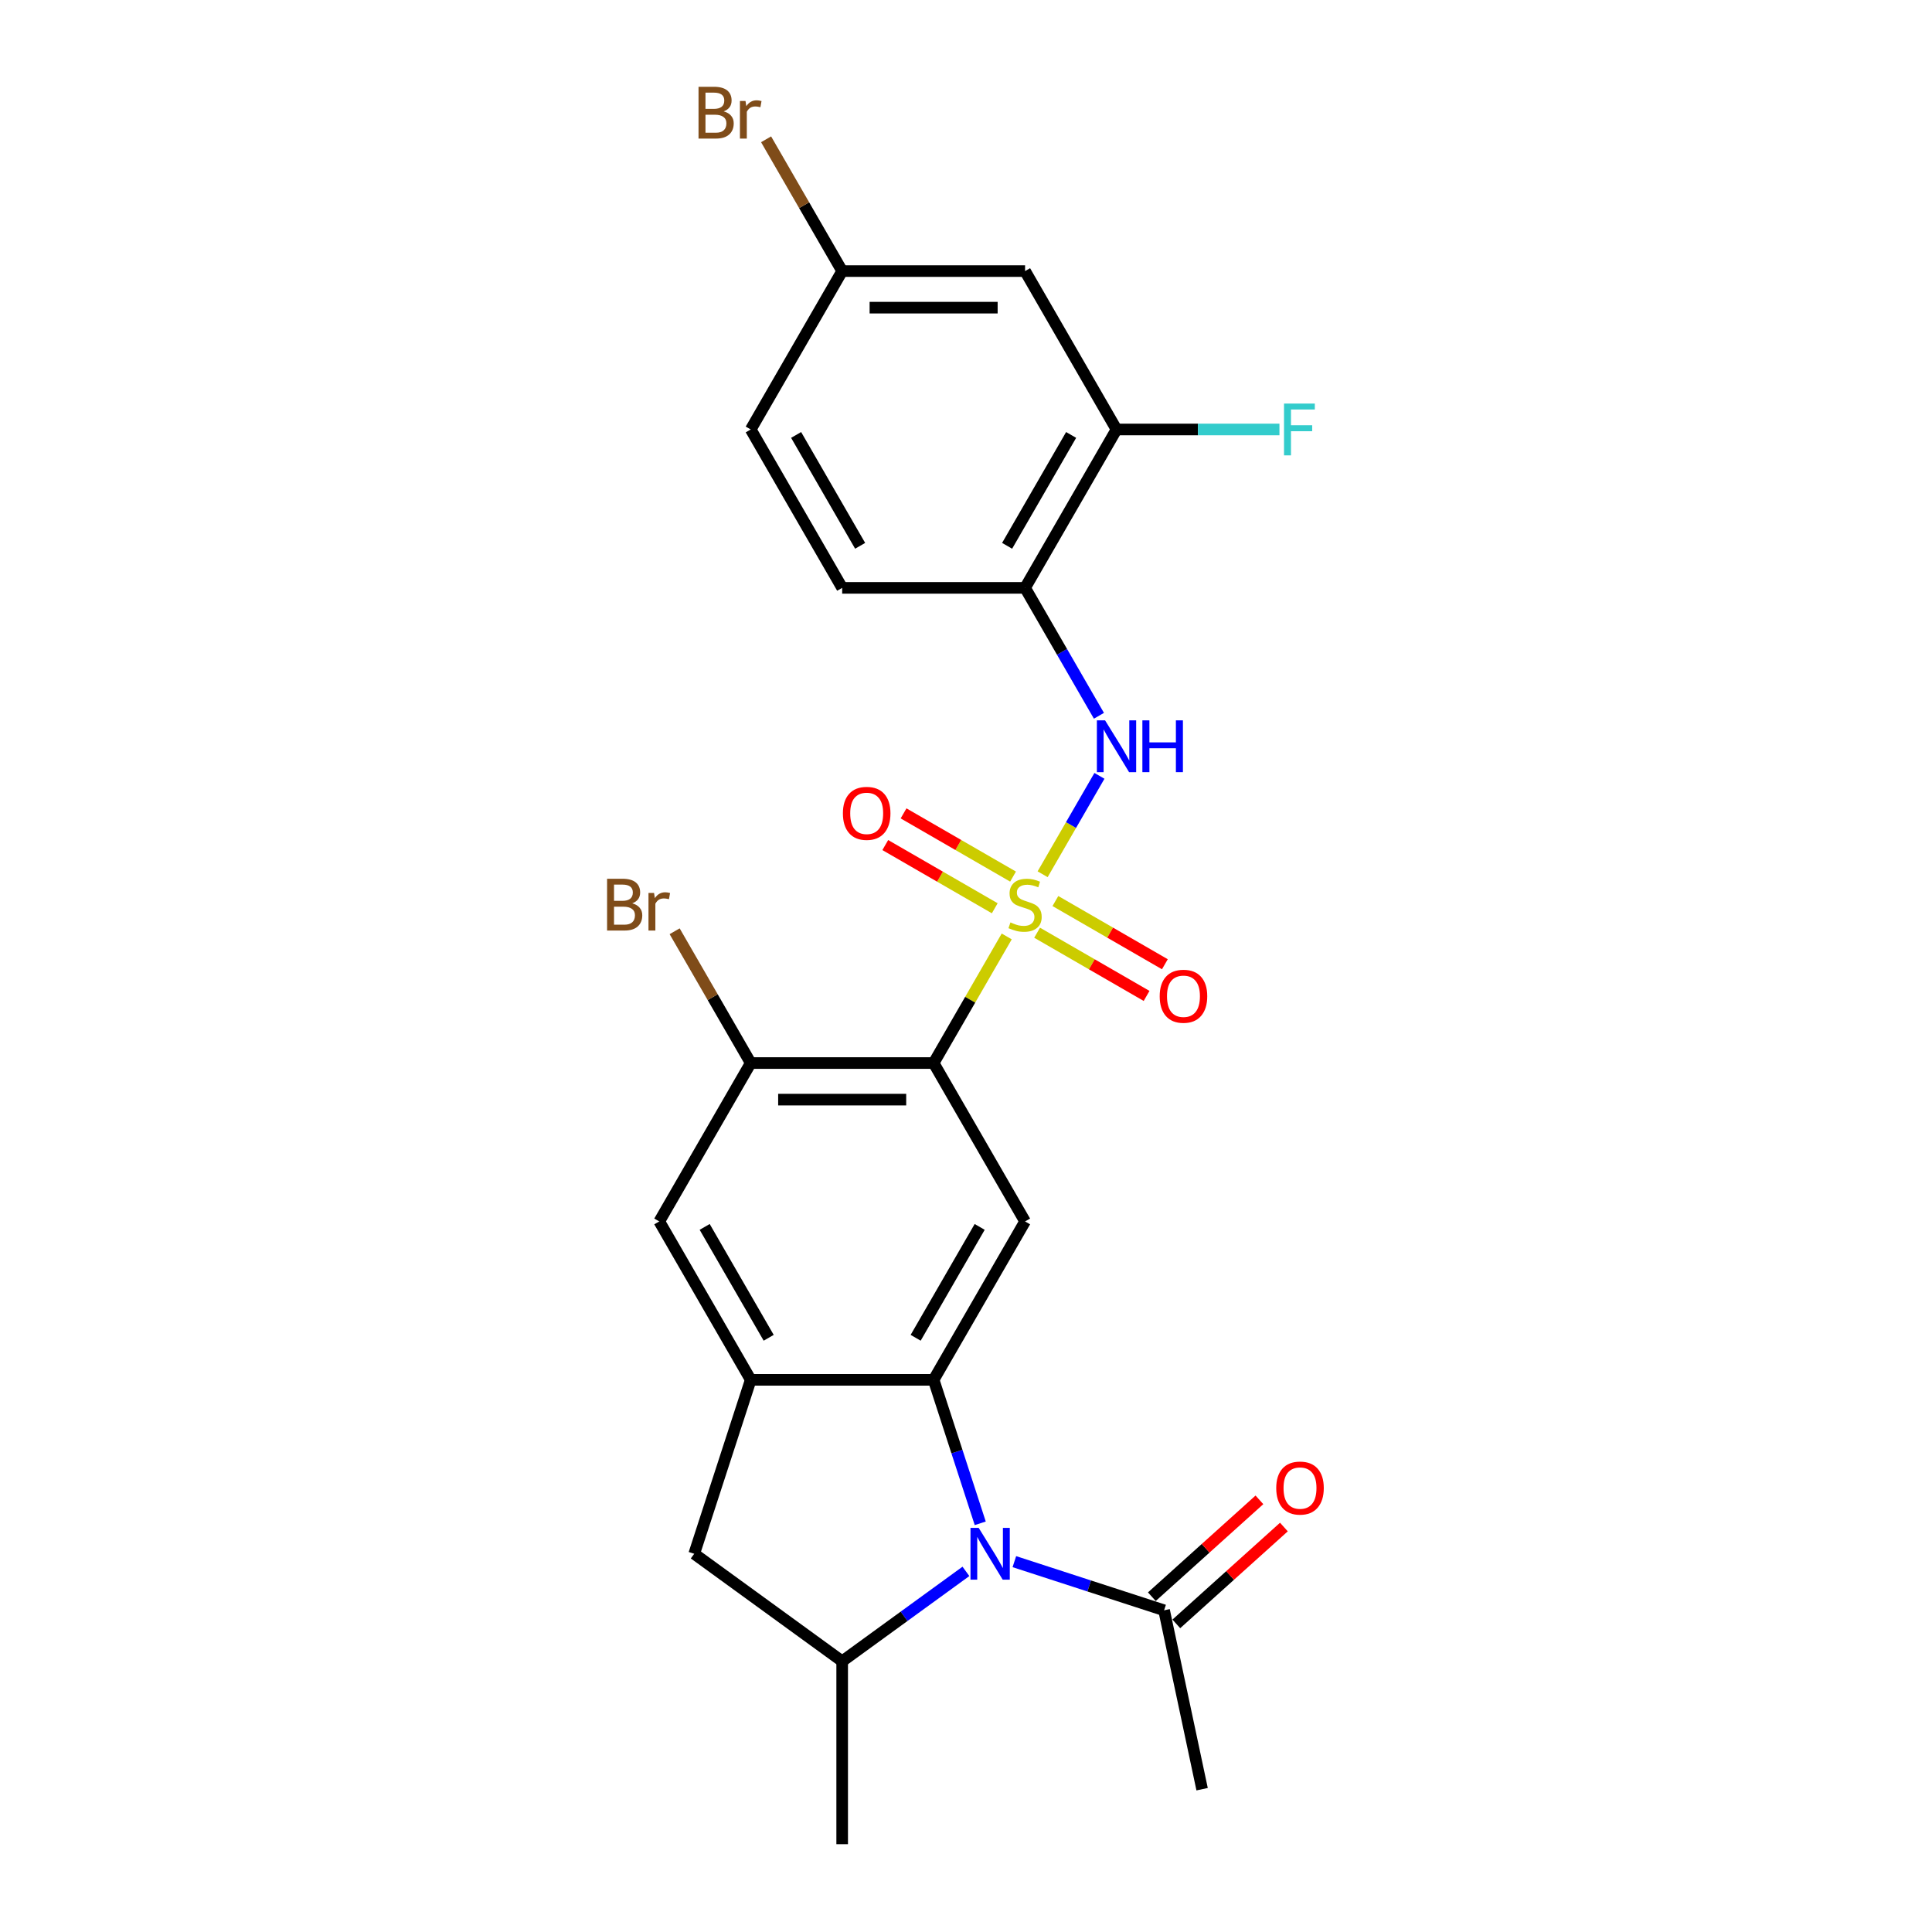 <?xml version='1.0' encoding='iso-8859-1'?>
<svg version='1.1' baseProfile='full'
              xmlns='http://www.w3.org/2000/svg'
                      xmlns:rdkit='http://www.rdkit.org/xml'
                      xmlns:xlink='http://www.w3.org/1999/xlink'
                  xml:space='preserve'
width='1000px' height='1000px' viewBox='0 0 1000 1000'>
<!-- END OF HEADER -->
<rect style='opacity:1.0;fill:#FFFFFF;stroke:none' width='1000' height='1000' x='0' y='0'> </rect>
<path class='bond-0' d='M 521.078,484.7 L 502.16,517.465' style='fill:none;fill-rule:evenodd;stroke:#CCCC00;stroke-width:6px;stroke-linecap:butt;stroke-linejoin:miter;stroke-opacity:1' />
<path class='bond-0' d='M 502.16,517.465 L 483.243,550.231' style='fill:none;fill-rule:evenodd;stroke:#000000;stroke-width:6px;stroke-linecap:butt;stroke-linejoin:miter;stroke-opacity:1' />
<path class='bond-5' d='M 539.661,452.513 L 554.364,427.046' style='fill:none;fill-rule:evenodd;stroke:#CCCC00;stroke-width:6px;stroke-linecap:butt;stroke-linejoin:miter;stroke-opacity:1' />
<path class='bond-5' d='M 554.364,427.046 L 569.067,401.58' style='fill:none;fill-rule:evenodd;stroke:#0000FF;stroke-width:6px;stroke-linecap:butt;stroke-linejoin:miter;stroke-opacity:1' />
<path class='bond-13' d='M 536.806,482.774 L 565.138,499.132' style='fill:none;fill-rule:evenodd;stroke:#CCCC00;stroke-width:6px;stroke-linecap:butt;stroke-linejoin:miter;stroke-opacity:1' />
<path class='bond-13' d='M 565.138,499.132 L 593.471,515.49' style='fill:none;fill-rule:evenodd;stroke:#FF0000;stroke-width:6px;stroke-linecap:butt;stroke-linejoin:miter;stroke-opacity:1' />
<path class='bond-13' d='M 546.273,466.377 L 574.605,482.735' style='fill:none;fill-rule:evenodd;stroke:#CCCC00;stroke-width:6px;stroke-linecap:butt;stroke-linejoin:miter;stroke-opacity:1' />
<path class='bond-13' d='M 574.605,482.735 L 602.938,499.093' style='fill:none;fill-rule:evenodd;stroke:#FF0000;stroke-width:6px;stroke-linecap:butt;stroke-linejoin:miter;stroke-opacity:1' />
<path class='bond-14' d='M 524.348,453.719 L 496.015,437.361' style='fill:none;fill-rule:evenodd;stroke:#CCCC00;stroke-width:6px;stroke-linecap:butt;stroke-linejoin:miter;stroke-opacity:1' />
<path class='bond-14' d='M 496.015,437.361 L 467.683,421.004' style='fill:none;fill-rule:evenodd;stroke:#FF0000;stroke-width:6px;stroke-linecap:butt;stroke-linejoin:miter;stroke-opacity:1' />
<path class='bond-14' d='M 514.881,470.116 L 486.548,453.758' style='fill:none;fill-rule:evenodd;stroke:#CCCC00;stroke-width:6px;stroke-linecap:butt;stroke-linejoin:miter;stroke-opacity:1' />
<path class='bond-14' d='M 486.548,453.758 L 458.216,437.4' style='fill:none;fill-rule:evenodd;stroke:#FF0000;stroke-width:6px;stroke-linecap:butt;stroke-linejoin:miter;stroke-opacity:1' />
<path class='bond-3' d='M 483.243,550.231 L 530.577,632.215' style='fill:none;fill-rule:evenodd;stroke:#000000;stroke-width:6px;stroke-linecap:butt;stroke-linejoin:miter;stroke-opacity:1' />
<path class='bond-7' d='M 483.243,550.231 L 388.576,550.231' style='fill:none;fill-rule:evenodd;stroke:#000000;stroke-width:6px;stroke-linecap:butt;stroke-linejoin:miter;stroke-opacity:1' />
<path class='bond-7' d='M 469.043,569.165 L 402.776,569.165' style='fill:none;fill-rule:evenodd;stroke:#000000;stroke-width:6px;stroke-linecap:butt;stroke-linejoin:miter;stroke-opacity:1' />
<path class='bond-1' d='M 507.372,788.462 L 495.308,751.331' style='fill:none;fill-rule:evenodd;stroke:#0000FF;stroke-width:6px;stroke-linecap:butt;stroke-linejoin:miter;stroke-opacity:1' />
<path class='bond-1' d='M 495.308,751.331 L 483.243,714.2' style='fill:none;fill-rule:evenodd;stroke:#000000;stroke-width:6px;stroke-linecap:butt;stroke-linejoin:miter;stroke-opacity:1' />
<path class='bond-6' d='M 499.963,813.34 L 467.936,836.609' style='fill:none;fill-rule:evenodd;stroke:#0000FF;stroke-width:6px;stroke-linecap:butt;stroke-linejoin:miter;stroke-opacity:1' />
<path class='bond-6' d='M 467.936,836.609 L 435.909,859.878' style='fill:none;fill-rule:evenodd;stroke:#000000;stroke-width:6px;stroke-linecap:butt;stroke-linejoin:miter;stroke-opacity:1' />
<path class='bond-9' d='M 525.031,808.306 L 563.781,820.897' style='fill:none;fill-rule:evenodd;stroke:#0000FF;stroke-width:6px;stroke-linecap:butt;stroke-linejoin:miter;stroke-opacity:1' />
<path class='bond-9' d='M 563.781,820.897 L 602.531,833.488' style='fill:none;fill-rule:evenodd;stroke:#000000;stroke-width:6px;stroke-linecap:butt;stroke-linejoin:miter;stroke-opacity:1' />
<path class='bond-2' d='M 483.243,714.2 L 530.577,632.215' style='fill:none;fill-rule:evenodd;stroke:#000000;stroke-width:6px;stroke-linecap:butt;stroke-linejoin:miter;stroke-opacity:1' />
<path class='bond-2' d='M 473.946,692.435 L 507.08,635.046' style='fill:none;fill-rule:evenodd;stroke:#000000;stroke-width:6px;stroke-linecap:butt;stroke-linejoin:miter;stroke-opacity:1' />
<path class='bond-25' d='M 483.243,714.2 L 388.576,714.2' style='fill:none;fill-rule:evenodd;stroke:#000000;stroke-width:6px;stroke-linecap:butt;stroke-linejoin:miter;stroke-opacity:1' />
<path class='bond-4' d='M 388.576,714.2 L 341.242,632.215' style='fill:none;fill-rule:evenodd;stroke:#000000;stroke-width:6px;stroke-linecap:butt;stroke-linejoin:miter;stroke-opacity:1' />
<path class='bond-4' d='M 397.872,692.435 L 364.739,635.046' style='fill:none;fill-rule:evenodd;stroke:#000000;stroke-width:6px;stroke-linecap:butt;stroke-linejoin:miter;stroke-opacity:1' />
<path class='bond-10' d='M 388.576,714.2 L 359.322,804.234' style='fill:none;fill-rule:evenodd;stroke:#000000;stroke-width:6px;stroke-linecap:butt;stroke-linejoin:miter;stroke-opacity:1' />
<path class='bond-8' d='M 568.805,370.491 L 549.691,337.384' style='fill:none;fill-rule:evenodd;stroke:#0000FF;stroke-width:6px;stroke-linecap:butt;stroke-linejoin:miter;stroke-opacity:1' />
<path class='bond-8' d='M 549.691,337.384 L 530.577,304.278' style='fill:none;fill-rule:evenodd;stroke:#000000;stroke-width:6px;stroke-linecap:butt;stroke-linejoin:miter;stroke-opacity:1' />
<path class='bond-23' d='M 435.909,859.878 L 435.909,954.545' style='fill:none;fill-rule:evenodd;stroke:#000000;stroke-width:6px;stroke-linecap:butt;stroke-linejoin:miter;stroke-opacity:1' />
<path class='bond-26' d='M 435.909,859.878 L 359.322,804.234' style='fill:none;fill-rule:evenodd;stroke:#000000;stroke-width:6px;stroke-linecap:butt;stroke-linejoin:miter;stroke-opacity:1' />
<path class='bond-11' d='M 388.576,550.231 L 341.242,632.215' style='fill:none;fill-rule:evenodd;stroke:#000000;stroke-width:6px;stroke-linecap:butt;stroke-linejoin:miter;stroke-opacity:1' />
<path class='bond-19' d='M 388.576,550.231 L 368.885,516.126' style='fill:none;fill-rule:evenodd;stroke:#000000;stroke-width:6px;stroke-linecap:butt;stroke-linejoin:miter;stroke-opacity:1' />
<path class='bond-19' d='M 368.885,516.126 L 349.194,482.02' style='fill:none;fill-rule:evenodd;stroke:#7F4C19;stroke-width:6px;stroke-linecap:butt;stroke-linejoin:miter;stroke-opacity:1' />
<path class='bond-12' d='M 530.577,304.278 L 577.91,222.294' style='fill:none;fill-rule:evenodd;stroke:#000000;stroke-width:6px;stroke-linecap:butt;stroke-linejoin:miter;stroke-opacity:1' />
<path class='bond-12' d='M 521.28,282.513 L 554.414,225.124' style='fill:none;fill-rule:evenodd;stroke:#000000;stroke-width:6px;stroke-linecap:butt;stroke-linejoin:miter;stroke-opacity:1' />
<path class='bond-17' d='M 530.577,304.278 L 435.909,304.278' style='fill:none;fill-rule:evenodd;stroke:#000000;stroke-width:6px;stroke-linecap:butt;stroke-linejoin:miter;stroke-opacity:1' />
<path class='bond-16' d='M 608.865,840.523 L 636.705,815.457' style='fill:none;fill-rule:evenodd;stroke:#000000;stroke-width:6px;stroke-linecap:butt;stroke-linejoin:miter;stroke-opacity:1' />
<path class='bond-16' d='M 636.705,815.457 L 664.544,790.39' style='fill:none;fill-rule:evenodd;stroke:#FF0000;stroke-width:6px;stroke-linecap:butt;stroke-linejoin:miter;stroke-opacity:1' />
<path class='bond-16' d='M 596.196,826.453 L 624.036,801.386' style='fill:none;fill-rule:evenodd;stroke:#000000;stroke-width:6px;stroke-linecap:butt;stroke-linejoin:miter;stroke-opacity:1' />
<path class='bond-16' d='M 624.036,801.386 L 651.875,776.32' style='fill:none;fill-rule:evenodd;stroke:#FF0000;stroke-width:6px;stroke-linecap:butt;stroke-linejoin:miter;stroke-opacity:1' />
<path class='bond-24' d='M 602.531,833.488 L 622.213,926.086' style='fill:none;fill-rule:evenodd;stroke:#000000;stroke-width:6px;stroke-linecap:butt;stroke-linejoin:miter;stroke-opacity:1' />
<path class='bond-15' d='M 577.91,222.294 L 530.577,140.309' style='fill:none;fill-rule:evenodd;stroke:#000000;stroke-width:6px;stroke-linecap:butt;stroke-linejoin:miter;stroke-opacity:1' />
<path class='bond-20' d='M 577.91,222.294 L 620.075,222.294' style='fill:none;fill-rule:evenodd;stroke:#000000;stroke-width:6px;stroke-linecap:butt;stroke-linejoin:miter;stroke-opacity:1' />
<path class='bond-20' d='M 620.075,222.294 L 662.24,222.294' style='fill:none;fill-rule:evenodd;stroke:#33CCCC;stroke-width:6px;stroke-linecap:butt;stroke-linejoin:miter;stroke-opacity:1' />
<path class='bond-27' d='M 530.577,140.309 L 435.909,140.309' style='fill:none;fill-rule:evenodd;stroke:#000000;stroke-width:6px;stroke-linecap:butt;stroke-linejoin:miter;stroke-opacity:1' />
<path class='bond-27' d='M 516.377,159.243 L 450.109,159.243' style='fill:none;fill-rule:evenodd;stroke:#000000;stroke-width:6px;stroke-linecap:butt;stroke-linejoin:miter;stroke-opacity:1' />
<path class='bond-21' d='M 435.909,304.278 L 388.576,222.294' style='fill:none;fill-rule:evenodd;stroke:#000000;stroke-width:6px;stroke-linecap:butt;stroke-linejoin:miter;stroke-opacity:1' />
<path class='bond-21' d='M 445.206,282.513 L 412.073,225.124' style='fill:none;fill-rule:evenodd;stroke:#000000;stroke-width:6px;stroke-linecap:butt;stroke-linejoin:miter;stroke-opacity:1' />
<path class='bond-18' d='M 435.909,140.309 L 388.576,222.294' style='fill:none;fill-rule:evenodd;stroke:#000000;stroke-width:6px;stroke-linecap:butt;stroke-linejoin:miter;stroke-opacity:1' />
<path class='bond-22' d='M 435.909,140.309 L 416.219,106.204' style='fill:none;fill-rule:evenodd;stroke:#000000;stroke-width:6px;stroke-linecap:butt;stroke-linejoin:miter;stroke-opacity:1' />
<path class='bond-22' d='M 416.219,106.204 L 396.528,72.098' style='fill:none;fill-rule:evenodd;stroke:#7F4C19;stroke-width:6px;stroke-linecap:butt;stroke-linejoin:miter;stroke-opacity:1' />
<path  class='atom-0' d='M 523.003 477.448
Q 523.306 477.562, 524.556 478.092
Q 525.806 478.622, 527.169 478.963
Q 528.57 479.266, 529.933 479.266
Q 532.47 479.266, 533.947 478.054
Q 535.424 476.805, 535.424 474.646
Q 535.424 473.169, 534.666 472.261
Q 533.947 471.352, 532.811 470.86
Q 531.675 470.367, 529.782 469.799
Q 527.396 469.08, 525.957 468.398
Q 524.556 467.717, 523.534 466.278
Q 522.549 464.839, 522.549 462.415
Q 522.549 459.045, 524.821 456.962
Q 527.131 454.88, 531.675 454.88
Q 534.78 454.88, 538.302 456.356
L 537.431 459.272
Q 534.212 457.947, 531.789 457.947
Q 529.176 457.947, 527.737 459.045
Q 526.298 460.105, 526.336 461.961
Q 526.336 463.4, 527.055 464.271
Q 527.812 465.142, 528.873 465.634
Q 529.971 466.126, 531.789 466.694
Q 534.212 467.451, 535.651 468.209
Q 537.09 468.966, 538.112 470.519
Q 539.173 472.033, 539.173 474.646
Q 539.173 478.357, 536.673 480.364
Q 534.212 482.333, 530.084 482.333
Q 527.699 482.333, 525.881 481.803
Q 524.102 481.311, 521.981 480.44
L 523.003 477.448
' fill='#CCCC00'/>
<path  class='atom-2' d='M 506.571 790.829
L 515.356 805.029
Q 516.227 806.43, 517.628 808.967
Q 519.029 811.504, 519.105 811.656
L 519.105 790.829
L 522.664 790.829
L 522.664 817.639
L 518.991 817.639
L 509.562 802.113
Q 508.464 800.296, 507.29 798.213
Q 506.154 796.13, 505.813 795.487
L 505.813 817.639
L 502.33 817.639
L 502.33 790.829
L 506.571 790.829
' fill='#0000FF'/>
<path  class='atom-6' d='M 571.984 372.857
L 580.769 387.057
Q 581.64 388.459, 583.041 390.996
Q 584.443 393.533, 584.518 393.684
L 584.518 372.857
L 588.078 372.857
L 588.078 399.667
L 584.405 399.667
L 574.976 384.142
Q 573.878 382.324, 572.704 380.241
Q 571.568 378.159, 571.227 377.515
L 571.227 399.667
L 567.743 399.667
L 567.743 372.857
L 571.984 372.857
' fill='#0000FF'/>
<path  class='atom-6' d='M 591.296 372.857
L 594.932 372.857
L 594.932 384.255
L 608.64 384.255
L 608.64 372.857
L 612.275 372.857
L 612.275 399.667
L 608.64 399.667
L 608.64 387.285
L 594.932 387.285
L 594.932 399.667
L 591.296 399.667
L 591.296 372.857
' fill='#0000FF'/>
<path  class='atom-14' d='M 600.254 515.656
Q 600.254 509.219, 603.435 505.621
Q 606.616 502.024, 612.561 502.024
Q 618.506 502.024, 621.687 505.621
Q 624.868 509.219, 624.868 515.656
Q 624.868 522.169, 621.649 525.88
Q 618.431 529.553, 612.561 529.553
Q 606.654 529.553, 603.435 525.88
Q 600.254 522.207, 600.254 515.656
M 612.561 526.524
Q 616.651 526.524, 618.847 523.798
Q 621.081 521.033, 621.081 515.656
Q 621.081 510.393, 618.847 507.742
Q 616.651 505.053, 612.561 505.053
Q 608.472 505.053, 606.237 507.704
Q 604.041 510.355, 604.041 515.656
Q 604.041 521.071, 606.237 523.798
Q 608.472 526.524, 612.561 526.524
' fill='#FF0000'/>
<path  class='atom-15' d='M 436.286 420.989
Q 436.286 414.551, 439.466 410.954
Q 442.647 407.357, 448.592 407.357
Q 454.537 407.357, 457.718 410.954
Q 460.899 414.551, 460.899 420.989
Q 460.899 427.502, 457.68 431.213
Q 454.462 434.886, 448.592 434.886
Q 442.685 434.886, 439.466 431.213
Q 436.286 427.54, 436.286 420.989
M 448.592 431.857
Q 452.682 431.857, 454.878 429.13
Q 457.112 426.366, 457.112 420.989
Q 457.112 415.725, 454.878 413.075
Q 452.682 410.386, 448.592 410.386
Q 444.503 410.386, 442.269 413.037
Q 440.072 415.687, 440.072 420.989
Q 440.072 426.404, 442.269 429.13
Q 444.503 431.857, 448.592 431.857
' fill='#FF0000'/>
<path  class='atom-17' d='M 660.576 770.219
Q 660.576 763.781, 663.757 760.184
Q 666.937 756.587, 672.883 756.587
Q 678.828 756.587, 682.009 760.184
Q 685.189 763.781, 685.189 770.219
Q 685.189 776.732, 681.971 780.443
Q 678.752 784.116, 672.883 784.116
Q 666.975 784.116, 663.757 780.443
Q 660.576 776.77, 660.576 770.219
M 672.883 781.086
Q 676.972 781.086, 679.168 778.36
Q 681.403 775.596, 681.403 770.219
Q 681.403 764.955, 679.168 762.304
Q 676.972 759.616, 672.883 759.616
Q 668.793 759.616, 666.559 762.267
Q 664.362 764.917, 664.362 770.219
Q 664.362 775.634, 666.559 778.36
Q 668.793 781.086, 672.883 781.086
' fill='#FF0000'/>
<path  class='atom-20' d='M 327.25 467.565
Q 329.825 468.285, 331.113 469.875
Q 332.438 471.428, 332.438 473.737
Q 332.438 477.448, 330.052 479.569
Q 327.704 481.652, 323.236 481.652
L 314.224 481.652
L 314.224 454.842
L 322.138 454.842
Q 326.72 454.842, 329.03 456.697
Q 331.34 458.553, 331.34 461.961
Q 331.34 466.013, 327.25 467.565
M 317.821 457.871
L 317.821 466.278
L 322.138 466.278
Q 324.789 466.278, 326.152 465.217
Q 327.553 464.119, 327.553 461.961
Q 327.553 457.871, 322.138 457.871
L 317.821 457.871
M 323.236 478.622
Q 325.849 478.622, 327.25 477.373
Q 328.651 476.123, 328.651 473.737
Q 328.651 471.541, 327.099 470.443
Q 325.584 469.307, 322.668 469.307
L 317.821 469.307
L 317.821 478.622
L 323.236 478.622
' fill='#7F4C19'/>
<path  class='atom-20' d='M 338.534 462.188
L 338.951 464.877
Q 340.996 461.847, 344.328 461.847
Q 345.388 461.847, 346.827 462.226
L 346.259 465.407
Q 344.631 465.028, 343.722 465.028
Q 342.132 465.028, 341.072 465.672
Q 340.049 466.278, 339.216 467.754
L 339.216 481.652
L 335.657 481.652
L 335.657 462.188
L 338.534 462.188
' fill='#7F4C19'/>
<path  class='atom-21' d='M 664.607 208.889
L 680.549 208.889
L 680.549 211.956
L 668.204 211.956
L 668.204 220.097
L 679.186 220.097
L 679.186 223.202
L 668.204 223.202
L 668.204 235.698
L 664.607 235.698
L 664.607 208.889
' fill='#33CCCC'/>
<path  class='atom-23' d='M 374.584 57.643
Q 377.159 58.363, 378.446 59.953
Q 379.772 61.506, 379.772 63.815
Q 379.772 67.526, 377.386 69.647
Q 375.038 71.73, 370.57 71.73
L 361.558 71.73
L 361.558 44.92
L 369.472 44.92
Q 374.054 44.92, 376.364 46.775
Q 378.673 48.631, 378.673 52.039
Q 378.673 56.091, 374.584 57.643
M 365.155 47.949
L 365.155 56.356
L 369.472 56.356
Q 372.122 56.356, 373.486 55.295
Q 374.887 54.197, 374.887 52.039
Q 374.887 47.949, 369.472 47.949
L 365.155 47.949
M 370.57 68.7
Q 373.183 68.7, 374.584 67.451
Q 375.985 66.201, 375.985 63.815
Q 375.985 61.619, 374.432 60.521
Q 372.918 59.385, 370.002 59.385
L 365.155 59.385
L 365.155 68.7
L 370.57 68.7
' fill='#7F4C19'/>
<path  class='atom-23' d='M 385.868 52.266
L 386.285 54.955
Q 388.329 51.925, 391.662 51.925
Q 392.722 51.925, 394.161 52.304
L 393.593 55.485
Q 391.965 55.106, 391.056 55.106
Q 389.466 55.106, 388.405 55.75
Q 387.383 56.356, 386.55 57.833
L 386.55 71.73
L 382.99 71.73
L 382.99 52.266
L 385.868 52.266
' fill='#7F4C19'/>
</svg>
